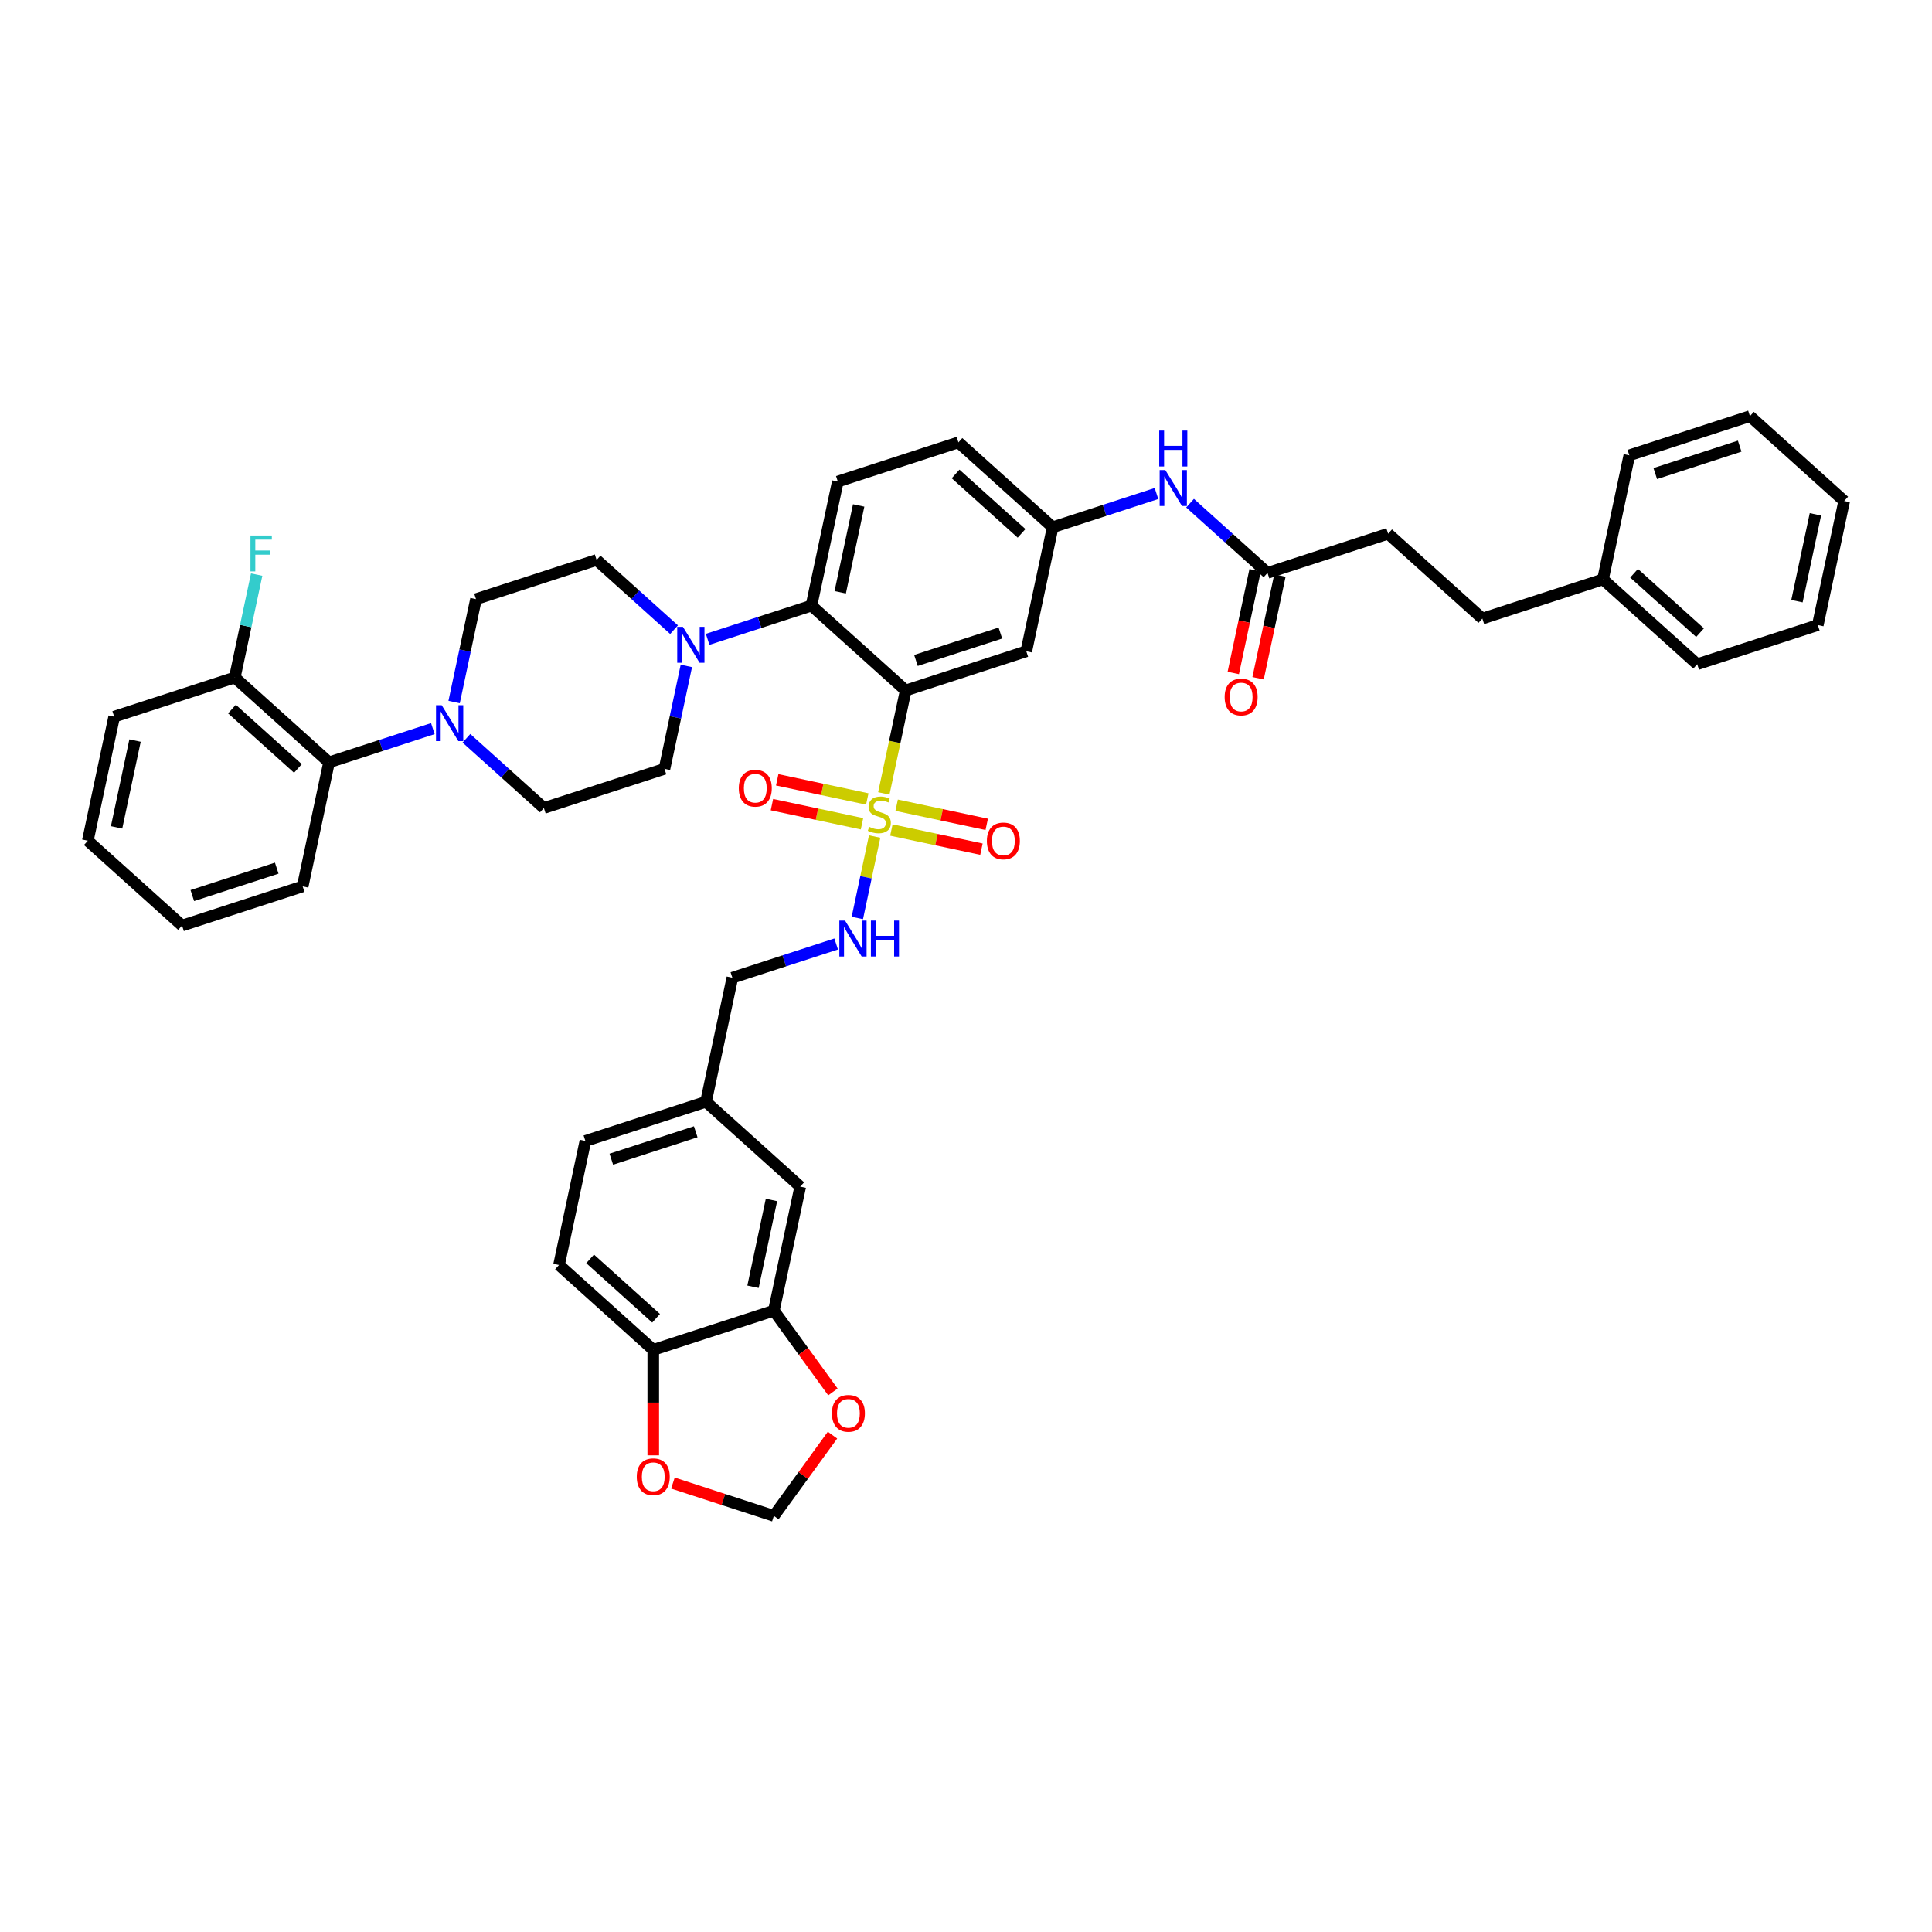 <?xml version='1.0' encoding='iso-8859-1'?>
<svg version='1.1' baseProfile='full'
              xmlns='http://www.w3.org/2000/svg'
                      xmlns:rdkit='http://www.rdkit.org/xml'
                      xmlns:xlink='http://www.w3.org/1999/xlink'
                  xml:space='preserve'
width='1000px' height='1000px' viewBox='0 0 1000 1000'>
<!-- END OF HEADER -->
<rect style='opacity:1.0;fill:#FFFFFF;stroke:none' width='1000' height='1000' x='0' y='0'> </rect>
<path class='bond-0' d='M 457.459,410.674 L 463.123,384.027' style='fill:none;fill-rule:evenodd;stroke:#CCCC00;stroke-width:6px;stroke-linecap:butt;stroke-linejoin:miter;stroke-opacity:1' />
<path class='bond-0' d='M 463.123,384.027 L 468.787,357.38' style='fill:none;fill-rule:evenodd;stroke:#000000;stroke-width:6px;stroke-linecap:butt;stroke-linejoin:miter;stroke-opacity:1' />
<path class='bond-4' d='M 452.715,432.991 L 448.236,454.067' style='fill:none;fill-rule:evenodd;stroke:#CCCC00;stroke-width:6px;stroke-linecap:butt;stroke-linejoin:miter;stroke-opacity:1' />
<path class='bond-4' d='M 448.236,454.067 L 443.756,475.144' style='fill:none;fill-rule:evenodd;stroke:#0000FF;stroke-width:6px;stroke-linecap:butt;stroke-linejoin:miter;stroke-opacity:1' />
<path class='bond-8' d='M 448.904,413.547 L 425.592,408.592' style='fill:none;fill-rule:evenodd;stroke:#CCCC00;stroke-width:6px;stroke-linecap:butt;stroke-linejoin:miter;stroke-opacity:1' />
<path class='bond-8' d='M 425.592,408.592 L 402.281,403.637' style='fill:none;fill-rule:evenodd;stroke:#FF0000;stroke-width:6px;stroke-linecap:butt;stroke-linejoin:miter;stroke-opacity:1' />
<path class='bond-8' d='M 446.175,426.388 L 422.863,421.433' style='fill:none;fill-rule:evenodd;stroke:#CCCC00;stroke-width:6px;stroke-linecap:butt;stroke-linejoin:miter;stroke-opacity:1' />
<path class='bond-8' d='M 422.863,421.433 L 399.551,416.478' style='fill:none;fill-rule:evenodd;stroke:#FF0000;stroke-width:6px;stroke-linecap:butt;stroke-linejoin:miter;stroke-opacity:1' />
<path class='bond-9' d='M 461.376,429.619 L 484.688,434.574' style='fill:none;fill-rule:evenodd;stroke:#CCCC00;stroke-width:6px;stroke-linecap:butt;stroke-linejoin:miter;stroke-opacity:1' />
<path class='bond-9' d='M 484.688,434.574 L 508,439.53' style='fill:none;fill-rule:evenodd;stroke:#FF0000;stroke-width:6px;stroke-linecap:butt;stroke-linejoin:miter;stroke-opacity:1' />
<path class='bond-9' d='M 464.106,416.779 L 487.417,421.734' style='fill:none;fill-rule:evenodd;stroke:#CCCC00;stroke-width:6px;stroke-linecap:butt;stroke-linejoin:miter;stroke-opacity:1' />
<path class='bond-9' d='M 487.417,421.734 L 510.729,426.689' style='fill:none;fill-rule:evenodd;stroke:#FF0000;stroke-width:6px;stroke-linecap:butt;stroke-linejoin:miter;stroke-opacity:1' />
<path class='bond-1' d='M 468.787,357.38 L 420.008,313.459' style='fill:none;fill-rule:evenodd;stroke:#000000;stroke-width:6px;stroke-linecap:butt;stroke-linejoin:miter;stroke-opacity:1' />
<path class='bond-5' d='M 468.787,357.38 L 531.213,337.096' style='fill:none;fill-rule:evenodd;stroke:#000000;stroke-width:6px;stroke-linecap:butt;stroke-linejoin:miter;stroke-opacity:1' />
<path class='bond-5' d='M 474.094,341.852 L 517.792,327.654' style='fill:none;fill-rule:evenodd;stroke:#000000;stroke-width:6px;stroke-linecap:butt;stroke-linejoin:miter;stroke-opacity:1' />
<path class='bond-2' d='M 420.008,313.459 L 393.141,322.189' style='fill:none;fill-rule:evenodd;stroke:#000000;stroke-width:6px;stroke-linecap:butt;stroke-linejoin:miter;stroke-opacity:1' />
<path class='bond-2' d='M 393.141,322.189 L 366.273,330.919' style='fill:none;fill-rule:evenodd;stroke:#0000FF;stroke-width:6px;stroke-linecap:butt;stroke-linejoin:miter;stroke-opacity:1' />
<path class='bond-10' d='M 420.008,313.459 L 433.655,249.255' style='fill:none;fill-rule:evenodd;stroke:#000000;stroke-width:6px;stroke-linecap:butt;stroke-linejoin:miter;stroke-opacity:1' />
<path class='bond-10' d='M 434.896,306.558 L 444.449,261.615' style='fill:none;fill-rule:evenodd;stroke:#000000;stroke-width:6px;stroke-linecap:butt;stroke-linejoin:miter;stroke-opacity:1' />
<path class='bond-17' d='M 348.892,325.917 L 328.848,307.87' style='fill:none;fill-rule:evenodd;stroke:#0000FF;stroke-width:6px;stroke-linecap:butt;stroke-linejoin:miter;stroke-opacity:1' />
<path class='bond-17' d='M 328.848,307.87 L 308.804,289.822' style='fill:none;fill-rule:evenodd;stroke:#000000;stroke-width:6px;stroke-linecap:butt;stroke-linejoin:miter;stroke-opacity:1' />
<path class='bond-18' d='M 355.258,344.678 L 349.597,371.312' style='fill:none;fill-rule:evenodd;stroke:#0000FF;stroke-width:6px;stroke-linecap:butt;stroke-linejoin:miter;stroke-opacity:1' />
<path class='bond-18' d='M 349.597,371.312 L 343.936,397.946' style='fill:none;fill-rule:evenodd;stroke:#000000;stroke-width:6px;stroke-linecap:butt;stroke-linejoin:miter;stroke-opacity:1' />
<path class='bond-3' d='M 241.422,382.134 L 261.466,400.182' style='fill:none;fill-rule:evenodd;stroke:#0000FF;stroke-width:6px;stroke-linecap:butt;stroke-linejoin:miter;stroke-opacity:1' />
<path class='bond-3' d='M 261.466,400.182 L 281.51,418.23' style='fill:none;fill-rule:evenodd;stroke:#000000;stroke-width:6px;stroke-linecap:butt;stroke-linejoin:miter;stroke-opacity:1' />
<path class='bond-6' d='M 224.041,377.133 L 197.173,385.862' style='fill:none;fill-rule:evenodd;stroke:#0000FF;stroke-width:6px;stroke-linecap:butt;stroke-linejoin:miter;stroke-opacity:1' />
<path class='bond-6' d='M 197.173,385.862 L 170.306,394.592' style='fill:none;fill-rule:evenodd;stroke:#000000;stroke-width:6px;stroke-linecap:butt;stroke-linejoin:miter;stroke-opacity:1' />
<path class='bond-44' d='M 235.056,363.374 L 240.717,336.739' style='fill:none;fill-rule:evenodd;stroke:#0000FF;stroke-width:6px;stroke-linecap:butt;stroke-linejoin:miter;stroke-opacity:1' />
<path class='bond-44' d='M 240.717,336.739 L 246.378,310.105' style='fill:none;fill-rule:evenodd;stroke:#000000;stroke-width:6px;stroke-linecap:butt;stroke-linejoin:miter;stroke-opacity:1' />
<path class='bond-27' d='M 432.803,488.611 L 405.935,497.341' style='fill:none;fill-rule:evenodd;stroke:#0000FF;stroke-width:6px;stroke-linecap:butt;stroke-linejoin:miter;stroke-opacity:1' />
<path class='bond-27' d='M 405.935,497.341 L 379.068,506.071' style='fill:none;fill-rule:evenodd;stroke:#000000;stroke-width:6px;stroke-linecap:butt;stroke-linejoin:miter;stroke-opacity:1' />
<path class='bond-15' d='M 531.213,337.096 L 544.86,272.892' style='fill:none;fill-rule:evenodd;stroke:#000000;stroke-width:6px;stroke-linecap:butt;stroke-linejoin:miter;stroke-opacity:1' />
<path class='bond-23' d='M 170.306,394.592 L 121.527,350.672' style='fill:none;fill-rule:evenodd;stroke:#000000;stroke-width:6px;stroke-linecap:butt;stroke-linejoin:miter;stroke-opacity:1' />
<path class='bond-23' d='M 154.205,397.76 L 120.06,367.016' style='fill:none;fill-rule:evenodd;stroke:#000000;stroke-width:6px;stroke-linecap:butt;stroke-linejoin:miter;stroke-opacity:1' />
<path class='bond-34' d='M 170.306,394.592 L 156.659,458.796' style='fill:none;fill-rule:evenodd;stroke:#000000;stroke-width:6px;stroke-linecap:butt;stroke-linejoin:miter;stroke-opacity:1' />
<path class='bond-7' d='M 400.552,678.399 L 414.199,614.195' style='fill:none;fill-rule:evenodd;stroke:#000000;stroke-width:6px;stroke-linecap:butt;stroke-linejoin:miter;stroke-opacity:1' />
<path class='bond-7' d='M 389.759,666.039 L 399.312,621.096' style='fill:none;fill-rule:evenodd;stroke:#000000;stroke-width:6px;stroke-linecap:butt;stroke-linejoin:miter;stroke-opacity:1' />
<path class='bond-14' d='M 400.552,678.399 L 415.832,699.43' style='fill:none;fill-rule:evenodd;stroke:#000000;stroke-width:6px;stroke-linecap:butt;stroke-linejoin:miter;stroke-opacity:1' />
<path class='bond-14' d='M 415.832,699.43 L 431.112,720.461' style='fill:none;fill-rule:evenodd;stroke:#FF0000;stroke-width:6px;stroke-linecap:butt;stroke-linejoin:miter;stroke-opacity:1' />
<path class='bond-45' d='M 400.552,678.399 L 338.127,698.682' style='fill:none;fill-rule:evenodd;stroke:#000000;stroke-width:6px;stroke-linecap:butt;stroke-linejoin:miter;stroke-opacity:1' />
<path class='bond-26' d='M 433.655,249.255 L 496.081,228.972' style='fill:none;fill-rule:evenodd;stroke:#000000;stroke-width:6px;stroke-linecap:butt;stroke-linejoin:miter;stroke-opacity:1' />
<path class='bond-11' d='M 656.064,296.53 L 636.02,278.482' style='fill:none;fill-rule:evenodd;stroke:#000000;stroke-width:6px;stroke-linecap:butt;stroke-linejoin:miter;stroke-opacity:1' />
<path class='bond-11' d='M 636.02,278.482 L 615.976,260.434' style='fill:none;fill-rule:evenodd;stroke:#0000FF;stroke-width:6px;stroke-linecap:butt;stroke-linejoin:miter;stroke-opacity:1' />
<path class='bond-24' d='M 649.644,295.165 L 643.994,321.747' style='fill:none;fill-rule:evenodd;stroke:#000000;stroke-width:6px;stroke-linecap:butt;stroke-linejoin:miter;stroke-opacity:1' />
<path class='bond-24' d='M 643.994,321.747 L 638.343,348.328' style='fill:none;fill-rule:evenodd;stroke:#FF0000;stroke-width:6px;stroke-linecap:butt;stroke-linejoin:miter;stroke-opacity:1' />
<path class='bond-24' d='M 662.485,297.894 L 656.834,324.476' style='fill:none;fill-rule:evenodd;stroke:#000000;stroke-width:6px;stroke-linecap:butt;stroke-linejoin:miter;stroke-opacity:1' />
<path class='bond-24' d='M 656.834,324.476 L 651.184,351.058' style='fill:none;fill-rule:evenodd;stroke:#FF0000;stroke-width:6px;stroke-linecap:butt;stroke-linejoin:miter;stroke-opacity:1' />
<path class='bond-29' d='M 656.064,296.53 L 718.49,276.246' style='fill:none;fill-rule:evenodd;stroke:#000000;stroke-width:6px;stroke-linecap:butt;stroke-linejoin:miter;stroke-opacity:1' />
<path class='bond-12' d='M 338.127,698.682 L 289.348,654.762' style='fill:none;fill-rule:evenodd;stroke:#000000;stroke-width:6px;stroke-linecap:butt;stroke-linejoin:miter;stroke-opacity:1' />
<path class='bond-12' d='M 339.594,682.338 L 305.449,651.594' style='fill:none;fill-rule:evenodd;stroke:#000000;stroke-width:6px;stroke-linecap:butt;stroke-linejoin:miter;stroke-opacity:1' />
<path class='bond-16' d='M 338.127,698.682 L 338.127,725.981' style='fill:none;fill-rule:evenodd;stroke:#000000;stroke-width:6px;stroke-linecap:butt;stroke-linejoin:miter;stroke-opacity:1' />
<path class='bond-16' d='M 338.127,725.981 L 338.127,753.28' style='fill:none;fill-rule:evenodd;stroke:#FF0000;stroke-width:6px;stroke-linecap:butt;stroke-linejoin:miter;stroke-opacity:1' />
<path class='bond-13' d='M 598.595,255.433 L 571.727,264.163' style='fill:none;fill-rule:evenodd;stroke:#0000FF;stroke-width:6px;stroke-linecap:butt;stroke-linejoin:miter;stroke-opacity:1' />
<path class='bond-13' d='M 571.727,264.163 L 544.86,272.892' style='fill:none;fill-rule:evenodd;stroke:#000000;stroke-width:6px;stroke-linecap:butt;stroke-linejoin:miter;stroke-opacity:1' />
<path class='bond-21' d='M 430.902,742.83 L 415.727,763.717' style='fill:none;fill-rule:evenodd;stroke:#FF0000;stroke-width:6px;stroke-linecap:butt;stroke-linejoin:miter;stroke-opacity:1' />
<path class='bond-21' d='M 415.727,763.717 L 400.552,784.604' style='fill:none;fill-rule:evenodd;stroke:#000000;stroke-width:6px;stroke-linecap:butt;stroke-linejoin:miter;stroke-opacity:1' />
<path class='bond-43' d='M 544.86,272.892 L 496.081,228.972' style='fill:none;fill-rule:evenodd;stroke:#000000;stroke-width:6px;stroke-linecap:butt;stroke-linejoin:miter;stroke-opacity:1' />
<path class='bond-43' d='M 528.759,276.06 L 494.614,245.316' style='fill:none;fill-rule:evenodd;stroke:#000000;stroke-width:6px;stroke-linecap:butt;stroke-linejoin:miter;stroke-opacity:1' />
<path class='bond-46' d='M 348.301,767.626 L 374.427,776.115' style='fill:none;fill-rule:evenodd;stroke:#FF0000;stroke-width:6px;stroke-linecap:butt;stroke-linejoin:miter;stroke-opacity:1' />
<path class='bond-46' d='M 374.427,776.115 L 400.552,784.604' style='fill:none;fill-rule:evenodd;stroke:#000000;stroke-width:6px;stroke-linecap:butt;stroke-linejoin:miter;stroke-opacity:1' />
<path class='bond-20' d='M 308.804,289.822 L 246.378,310.105' style='fill:none;fill-rule:evenodd;stroke:#000000;stroke-width:6px;stroke-linecap:butt;stroke-linejoin:miter;stroke-opacity:1' />
<path class='bond-19' d='M 343.936,397.946 L 281.51,418.23' style='fill:none;fill-rule:evenodd;stroke:#000000;stroke-width:6px;stroke-linecap:butt;stroke-linejoin:miter;stroke-opacity:1' />
<path class='bond-22' d='M 414.199,614.195 L 365.421,570.274' style='fill:none;fill-rule:evenodd;stroke:#000000;stroke-width:6px;stroke-linecap:butt;stroke-linejoin:miter;stroke-opacity:1' />
<path class='bond-30' d='M 121.527,350.672 L 127.188,324.037' style='fill:none;fill-rule:evenodd;stroke:#000000;stroke-width:6px;stroke-linecap:butt;stroke-linejoin:miter;stroke-opacity:1' />
<path class='bond-30' d='M 127.188,324.037 L 132.85,297.403' style='fill:none;fill-rule:evenodd;stroke:#33CCCC;stroke-width:6px;stroke-linecap:butt;stroke-linejoin:miter;stroke-opacity:1' />
<path class='bond-35' d='M 121.527,350.672 L 59.102,370.955' style='fill:none;fill-rule:evenodd;stroke:#000000;stroke-width:6px;stroke-linecap:butt;stroke-linejoin:miter;stroke-opacity:1' />
<path class='bond-25' d='M 289.348,654.762 L 302.995,590.558' style='fill:none;fill-rule:evenodd;stroke:#000000;stroke-width:6px;stroke-linecap:butt;stroke-linejoin:miter;stroke-opacity:1' />
<path class='bond-28' d='M 379.068,506.071 L 365.421,570.274' style='fill:none;fill-rule:evenodd;stroke:#000000;stroke-width:6px;stroke-linecap:butt;stroke-linejoin:miter;stroke-opacity:1' />
<path class='bond-31' d='M 365.421,570.274 L 302.995,590.558' style='fill:none;fill-rule:evenodd;stroke:#000000;stroke-width:6px;stroke-linecap:butt;stroke-linejoin:miter;stroke-opacity:1' />
<path class='bond-31' d='M 360.113,585.802 L 316.416,600' style='fill:none;fill-rule:evenodd;stroke:#000000;stroke-width:6px;stroke-linecap:butt;stroke-linejoin:miter;stroke-opacity:1' />
<path class='bond-32' d='M 718.49,276.246 L 767.268,320.167' style='fill:none;fill-rule:evenodd;stroke:#000000;stroke-width:6px;stroke-linecap:butt;stroke-linejoin:miter;stroke-opacity:1' />
<path class='bond-33' d='M 767.268,320.167 L 829.694,299.883' style='fill:none;fill-rule:evenodd;stroke:#000000;stroke-width:6px;stroke-linecap:butt;stroke-linejoin:miter;stroke-opacity:1' />
<path class='bond-36' d='M 829.694,299.883 L 878.473,343.804' style='fill:none;fill-rule:evenodd;stroke:#000000;stroke-width:6px;stroke-linecap:butt;stroke-linejoin:miter;stroke-opacity:1' />
<path class='bond-36' d='M 845.795,296.716 L 879.94,327.46' style='fill:none;fill-rule:evenodd;stroke:#000000;stroke-width:6px;stroke-linecap:butt;stroke-linejoin:miter;stroke-opacity:1' />
<path class='bond-37' d='M 829.694,299.883 L 843.341,235.68' style='fill:none;fill-rule:evenodd;stroke:#000000;stroke-width:6px;stroke-linecap:butt;stroke-linejoin:miter;stroke-opacity:1' />
<path class='bond-38' d='M 156.659,458.796 L 94.233,479.079' style='fill:none;fill-rule:evenodd;stroke:#000000;stroke-width:6px;stroke-linecap:butt;stroke-linejoin:miter;stroke-opacity:1' />
<path class='bond-38' d='M 143.238,449.354 L 99.54,463.552' style='fill:none;fill-rule:evenodd;stroke:#000000;stroke-width:6px;stroke-linecap:butt;stroke-linejoin:miter;stroke-opacity:1' />
<path class='bond-47' d='M 59.102,370.955 L 45.455,435.159' style='fill:none;fill-rule:evenodd;stroke:#000000;stroke-width:6px;stroke-linecap:butt;stroke-linejoin:miter;stroke-opacity:1' />
<path class='bond-47' d='M 69.895,383.315 L 60.342,428.258' style='fill:none;fill-rule:evenodd;stroke:#000000;stroke-width:6px;stroke-linecap:butt;stroke-linejoin:miter;stroke-opacity:1' />
<path class='bond-40' d='M 878.473,343.804 L 940.899,323.521' style='fill:none;fill-rule:evenodd;stroke:#000000;stroke-width:6px;stroke-linecap:butt;stroke-linejoin:miter;stroke-opacity:1' />
<path class='bond-41' d='M 843.341,235.68 L 905.767,215.396' style='fill:none;fill-rule:evenodd;stroke:#000000;stroke-width:6px;stroke-linecap:butt;stroke-linejoin:miter;stroke-opacity:1' />
<path class='bond-41' d='M 856.762,245.122 L 900.46,230.924' style='fill:none;fill-rule:evenodd;stroke:#000000;stroke-width:6px;stroke-linecap:butt;stroke-linejoin:miter;stroke-opacity:1' />
<path class='bond-39' d='M 94.233,479.079 L 45.455,435.159' style='fill:none;fill-rule:evenodd;stroke:#000000;stroke-width:6px;stroke-linecap:butt;stroke-linejoin:miter;stroke-opacity:1' />
<path class='bond-48' d='M 940.899,323.521 L 954.545,259.317' style='fill:none;fill-rule:evenodd;stroke:#000000;stroke-width:6px;stroke-linecap:butt;stroke-linejoin:miter;stroke-opacity:1' />
<path class='bond-48' d='M 930.105,311.161 L 939.658,266.218' style='fill:none;fill-rule:evenodd;stroke:#000000;stroke-width:6px;stroke-linecap:butt;stroke-linejoin:miter;stroke-opacity:1' />
<path class='bond-42' d='M 905.767,215.396 L 954.545,259.317' style='fill:none;fill-rule:evenodd;stroke:#000000;stroke-width:6px;stroke-linecap:butt;stroke-linejoin:miter;stroke-opacity:1' />
<path  class='atom-0' d='M 449.889 427.963
Q 450.099 428.042, 450.966 428.41
Q 451.832 428.777, 452.777 429.014
Q 453.749 429.224, 454.694 429.224
Q 456.453 429.224, 457.477 428.384
Q 458.501 427.517, 458.501 426.021
Q 458.501 424.997, 457.976 424.366
Q 457.477 423.736, 456.689 423.395
Q 455.902 423.054, 454.589 422.66
Q 452.935 422.161, 451.937 421.688
Q 450.966 421.216, 450.257 420.218
Q 449.574 419.22, 449.574 417.54
Q 449.574 415.203, 451.149 413.759
Q 452.751 412.315, 455.902 412.315
Q 458.055 412.315, 460.496 413.339
L 459.892 415.361
Q 457.661 414.442, 455.98 414.442
Q 454.169 414.442, 453.171 415.203
Q 452.173 415.939, 452.2 417.225
Q 452.2 418.223, 452.698 418.827
Q 453.224 419.43, 453.959 419.772
Q 454.72 420.113, 455.98 420.507
Q 457.661 421.032, 458.658 421.557
Q 459.656 422.082, 460.365 423.159
Q 461.1 424.209, 461.1 426.021
Q 461.1 428.594, 459.367 429.985
Q 457.661 431.35, 454.799 431.35
Q 453.145 431.35, 451.885 430.983
Q 450.651 430.641, 449.18 430.038
L 449.889 427.963
' fill='#CCCC00'/>
<path  class='atom-3' d='M 353.474 324.448
L 359.565 334.294
Q 360.169 335.265, 361.14 337.024
Q 362.112 338.783, 362.164 338.888
L 362.164 324.448
L 364.632 324.448
L 364.632 343.037
L 362.086 343.037
L 355.548 332.272
Q 354.787 331.012, 353.973 329.568
Q 353.185 328.124, 352.949 327.677
L 352.949 343.037
L 350.533 343.037
L 350.533 324.448
L 353.474 324.448
' fill='#0000FF'/>
<path  class='atom-4' d='M 228.623 365.015
L 234.714 374.86
Q 235.318 375.832, 236.289 377.591
Q 237.261 379.35, 237.313 379.455
L 237.313 365.015
L 239.781 365.015
L 239.781 383.603
L 237.234 383.603
L 230.697 372.839
Q 229.935 371.578, 229.121 370.134
Q 228.334 368.69, 228.097 368.244
L 228.097 383.603
L 225.682 383.603
L 225.682 365.015
L 228.623 365.015
' fill='#0000FF'/>
<path  class='atom-5' d='M 437.384 476.493
L 443.476 486.339
Q 444.079 487.31, 445.051 489.069
Q 446.022 490.828, 446.075 490.933
L 446.075 476.493
L 448.543 476.493
L 448.543 495.082
L 445.996 495.082
L 439.458 484.317
Q 438.697 483.057, 437.883 481.613
Q 437.096 480.169, 436.859 479.722
L 436.859 495.082
L 434.444 495.082
L 434.444 476.493
L 437.384 476.493
' fill='#0000FF'/>
<path  class='atom-5' d='M 450.775 476.493
L 453.295 476.493
L 453.295 484.396
L 462.799 484.396
L 462.799 476.493
L 465.32 476.493
L 465.32 495.082
L 462.799 495.082
L 462.799 486.496
L 453.295 486.496
L 453.295 495.082
L 450.775 495.082
L 450.775 476.493
' fill='#0000FF'/>
<path  class='atom-9' d='M 382.403 407.989
Q 382.403 403.526, 384.609 401.031
Q 386.814 398.537, 390.936 398.537
Q 395.058 398.537, 397.264 401.031
Q 399.469 403.526, 399.469 407.989
Q 399.469 412.505, 397.238 415.078
Q 395.006 417.625, 390.936 417.625
Q 386.841 417.625, 384.609 415.078
Q 382.403 412.531, 382.403 407.989
M 390.936 415.524
Q 393.772 415.524, 395.295 413.634
Q 396.844 411.717, 396.844 407.989
Q 396.844 404.339, 395.295 402.502
Q 393.772 400.637, 390.936 400.637
Q 388.101 400.637, 386.552 402.475
Q 385.029 404.313, 385.029 407.989
Q 385.029 411.743, 386.552 413.634
Q 388.101 415.524, 390.936 415.524
' fill='#FF0000'/>
<path  class='atom-10' d='M 510.811 435.283
Q 510.811 430.819, 513.017 428.325
Q 515.222 425.831, 519.344 425.831
Q 523.466 425.831, 525.672 428.325
Q 527.877 430.819, 527.877 435.283
Q 527.877 439.799, 525.645 442.372
Q 523.414 444.919, 519.344 444.919
Q 515.248 444.919, 513.017 442.372
Q 510.811 439.825, 510.811 435.283
M 519.344 442.818
Q 522.18 442.818, 523.702 440.928
Q 525.252 439.011, 525.252 435.283
Q 525.252 431.633, 523.702 429.796
Q 522.18 427.931, 519.344 427.931
Q 516.509 427.931, 514.959 429.769
Q 513.437 431.607, 513.437 435.283
Q 513.437 439.037, 514.959 440.928
Q 516.509 442.818, 519.344 442.818
' fill='#FF0000'/>
<path  class='atom-14' d='M 603.176 243.315
L 609.268 253.16
Q 609.872 254.132, 610.843 255.891
Q 611.814 257.65, 611.867 257.755
L 611.867 243.315
L 614.335 243.315
L 614.335 261.903
L 611.788 261.903
L 605.251 251.139
Q 604.489 249.878, 603.675 248.434
Q 602.888 246.99, 602.651 246.544
L 602.651 261.903
L 600.236 261.903
L 600.236 243.315
L 603.176 243.315
' fill='#0000FF'/>
<path  class='atom-14' d='M 600.013 222.867
L 602.533 222.867
L 602.533 230.77
L 612.038 230.77
L 612.038 222.867
L 614.558 222.867
L 614.558 241.456
L 612.038 241.456
L 612.038 232.87
L 602.533 232.87
L 602.533 241.456
L 600.013 241.456
L 600.013 222.867
' fill='#0000FF'/>
<path  class='atom-15' d='M 430.601 731.554
Q 430.601 727.09, 432.806 724.596
Q 435.012 722.102, 439.134 722.102
Q 443.256 722.102, 445.461 724.596
Q 447.667 727.09, 447.667 731.554
Q 447.667 736.07, 445.435 738.643
Q 443.203 741.189, 439.134 741.189
Q 435.038 741.189, 432.806 738.643
Q 430.601 736.096, 430.601 731.554
M 439.134 739.089
Q 441.969 739.089, 443.492 737.199
Q 445.041 735.282, 445.041 731.554
Q 445.041 727.904, 443.492 726.066
Q 441.969 724.202, 439.134 724.202
Q 436.298 724.202, 434.749 726.04
Q 433.226 727.878, 433.226 731.554
Q 433.226 735.308, 434.749 737.199
Q 436.298 739.089, 439.134 739.089
' fill='#FF0000'/>
<path  class='atom-17' d='M 329.594 764.373
Q 329.594 759.91, 331.799 757.415
Q 334.005 754.921, 338.127 754.921
Q 342.249 754.921, 344.454 757.415
Q 346.66 759.91, 346.66 764.373
Q 346.66 768.889, 344.428 771.462
Q 342.196 774.009, 338.127 774.009
Q 334.031 774.009, 331.799 771.462
Q 329.594 768.915, 329.594 764.373
M 338.127 771.908
Q 340.962 771.908, 342.485 770.018
Q 344.034 768.101, 344.034 764.373
Q 344.034 760.723, 342.485 758.886
Q 340.962 757.021, 338.127 757.021
Q 335.291 757.021, 333.742 758.859
Q 332.219 760.697, 332.219 764.373
Q 332.219 768.127, 333.742 770.018
Q 335.291 771.908, 338.127 771.908
' fill='#FF0000'/>
<path  class='atom-25' d='M 633.884 360.786
Q 633.884 356.323, 636.09 353.828
Q 638.295 351.334, 642.417 351.334
Q 646.539 351.334, 648.745 353.828
Q 650.95 356.323, 650.95 360.786
Q 650.95 365.302, 648.718 367.875
Q 646.487 370.422, 642.417 370.422
Q 638.321 370.422, 636.09 367.875
Q 633.884 365.328, 633.884 360.786
M 642.417 368.321
Q 645.253 368.321, 646.776 366.431
Q 648.325 364.514, 648.325 360.786
Q 648.325 357.136, 646.776 355.299
Q 645.253 353.434, 642.417 353.434
Q 639.582 353.434, 638.033 355.272
Q 636.51 357.11, 636.51 360.786
Q 636.51 364.54, 638.033 366.431
Q 639.582 368.321, 642.417 368.321
' fill='#FF0000'/>
<path  class='atom-31' d='M 129.647 277.174
L 140.701 277.174
L 140.701 279.3
L 132.142 279.3
L 132.142 284.945
L 139.756 284.945
L 139.756 287.098
L 132.142 287.098
L 132.142 295.762
L 129.647 295.762
L 129.647 277.174
' fill='#33CCCC'/>
</svg>

